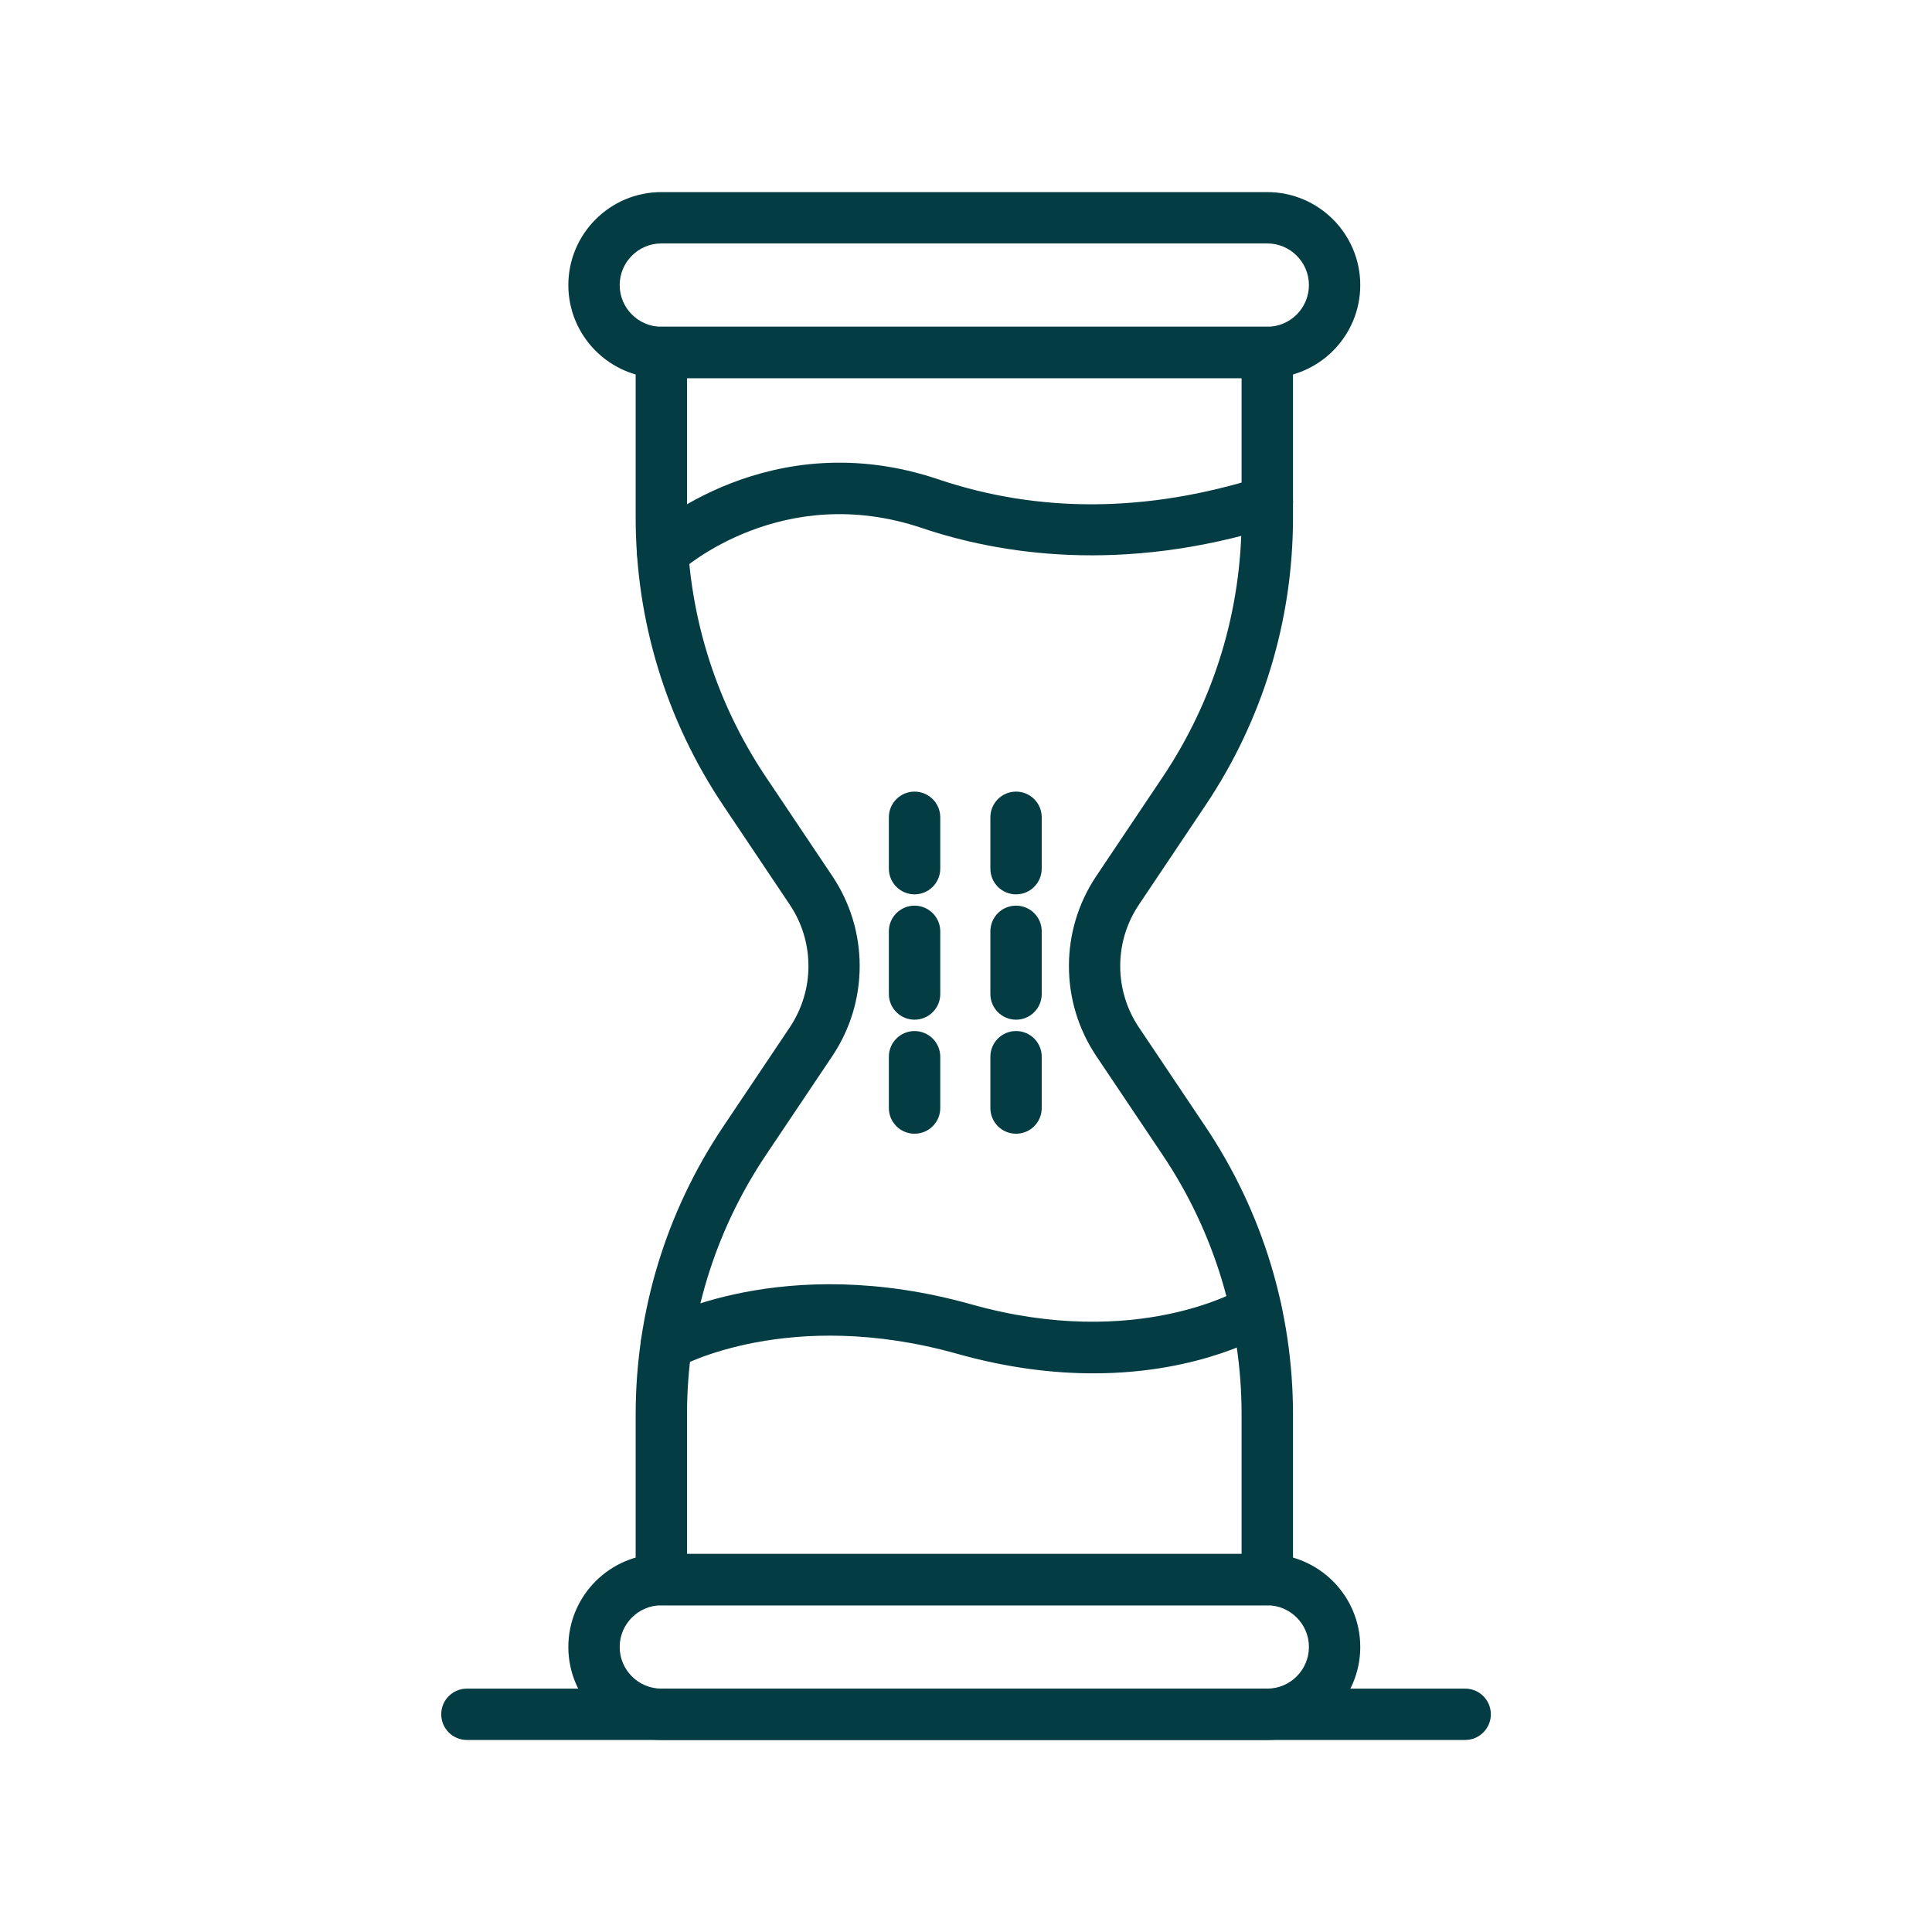 <?xml version="1.0" encoding="UTF-8"?><svg id="Ebene_2" xmlns="http://www.w3.org/2000/svg" viewBox="0 0 313.08 313.08"><defs><style>.cls-1{fill:none;}.cls-2{fill:#033d43;}</style></defs><g id="_Layer_"><rect class="cls-1" width="313.08" height="313.08"/><path class="cls-2" d="m205.36,61.27h-98.19c-8.31,0-15.07-6.76-15.07-15.07s6.76-15.07,15.07-15.07h98.19c8.31,0,15.07,6.76,15.07,15.07s-6.76,15.07-15.07,15.07Zm-98.19-21.82c-3.72,0-6.75,3.03-6.75,6.75s3.03,6.75,6.75,6.75h98.19c3.72,0,6.75-3.03,6.75-6.75s-3.03-6.75-6.75-6.75h-98.19Z"/><path class="cls-2" d="m205.36,281.96h-98.19c-8.31,0-15.07-6.76-15.07-15.07s6.76-15.07,15.07-15.07h98.19c8.31,0,15.07,6.76,15.07,15.07s-6.76,15.07-15.07,15.07Zm-98.19-21.82c-3.72,0-6.75,3.03-6.75,6.75s3.03,6.75,6.75,6.75h98.19c3.72,0,6.75-3.03,6.75-6.75s-3.03-6.75-6.75-6.75h-98.19Z"/><path class="cls-2" d="m205.36,260.14h-98.19c-2.29,0-4.16-1.86-4.16-4.16v-26.75c0-16.7,4.91-32.84,14.21-46.7l10.76-16.04c1.97-2.96,3.03-6.39,3.03-9.94s-1.05-7-3.03-9.95l-10.76-16.05c-9.3-13.86-14.21-30-14.21-46.69v-26.75c0-2.3,1.87-4.16,4.16-4.16h98.19c2.3,0,4.17,1.86,4.17,4.16v26.75c0,16.69-4.91,32.83-14.21,46.69l-10.76,16.05c-1.98,2.95-3.03,6.39-3.03,9.94s1.05,7,3.03,9.95l10.76,16.04c9.3,13.86,14.21,30.01,14.21,46.7v26.75c0,2.3-1.87,4.16-4.17,4.16Zm-94.03-8.32h89.87v-22.59c0-15.03-4.42-29.58-12.79-42.06l-10.76-16.04c-2.9-4.33-4.43-9.37-4.43-14.58s1.53-10.25,4.43-14.58l10.76-16.05c8.37-12.49,12.79-27.03,12.79-42.06v-22.59h-89.87v22.59c0,15.03,4.42,29.58,12.79,42.06l10.76,16.05c2.9,4.33,4.43,9.36,4.43,14.57s-1.53,10.25-4.43,14.59l-10.76,16.04c-8.37,12.48-12.79,27.03-12.79,42.06v22.59Z"/><path class="cls-2" d="m107.39,93.68c-1.13,0-2.26-.46-3.08-1.37-1.54-1.7-1.42-4.32.28-5.86.81-.74,20.18-17.99,47.48-8.77,16.32,5.5,33.84,5.39,52.05-.35,2.19-.68,4.53.53,5.22,2.73.69,2.19-.53,4.53-2.72,5.22-24.84,7.81-44.82,4.47-57.21.29-22.55-7.61-38.55,6.45-39.23,7.05-.8.71-1.8,1.07-2.79,1.07Z"/><path class="cls-2" d="m177.17,222.55c-6.43,0-13.81-.85-22.03-3.16-27.27-7.67-44.93,2.04-45.1,2.14-2,1.12-4.54.42-5.67-1.58-1.13-2-.43-4.54,1.58-5.67.83-.48,20.88-11.49,51.45-2.91,26.93,7.58,43.78-2.52,43.95-2.62,1.96-1.2,4.52-.61,5.72,1.34,1.21,1.95.63,4.5-1.31,5.72-.59.37-11,6.74-28.58,6.74Z"/><path class="cls-2" d="m148.2,144.93c-2.29,0-4.16-1.86-4.16-4.17v-8.32c0-2.3,1.87-4.16,4.16-4.16s4.17,1.86,4.17,4.16v8.32c0,2.3-1.87,4.17-4.17,4.17Z"/><path class="cls-2" d="m148.2,165.24c-2.29,0-4.16-1.86-4.16-4.16v-10.16c0-2.3,1.87-4.16,4.16-4.16s4.17,1.86,4.17,4.16v10.16c0,2.3-1.87,4.16-4.17,4.16Z"/><path class="cls-2" d="m148.2,183.72c-2.29,0-4.16-1.86-4.16-4.16v-8.32c0-2.3,1.87-4.16,4.16-4.16s4.17,1.86,4.17,4.16v8.32c0,2.3-1.87,4.16-4.17,4.16Z"/><path class="cls-2" d="m164.65,144.93c-2.3,0-4.16-1.86-4.16-4.17v-8.32c0-2.3,1.86-4.16,4.16-4.16s4.16,1.86,4.16,4.16v8.32c0,2.3-1.86,4.17-4.16,4.17Z"/><path class="cls-2" d="m164.65,165.24c-2.3,0-4.16-1.86-4.16-4.16v-10.16c0-2.3,1.86-4.16,4.16-4.16s4.16,1.86,4.16,4.16v10.16c0,2.3-1.86,4.16-4.16,4.16Z"/><path class="cls-2" d="m164.65,183.72c-2.3,0-4.16-1.86-4.16-4.16v-8.32c0-2.3,1.86-4.16,4.16-4.16s4.16,1.86,4.16,4.16v8.32c0,2.3-1.86,4.16-4.16,4.16Z"/><path class="cls-2" d="m237.43,281.96H75.66c-2.3,0-4.16-1.86-4.16-4.16s1.86-4.16,4.16-4.16h161.77c2.3,0,4.16,1.86,4.16,4.16s-1.86,4.16-4.16,4.16Z"/></g></svg>